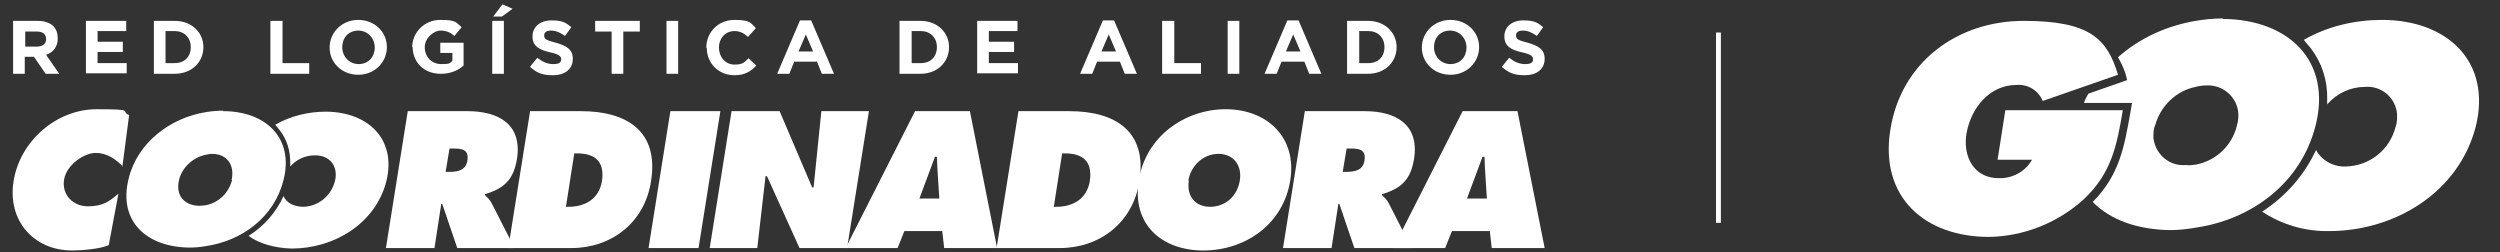 <?xml version="1.0" encoding="UTF-8"?>
<svg xmlns="http://www.w3.org/2000/svg" id="Capa_1" viewBox="0 0 515 52">
  <rect x="0" y="0" width="515" height="52" fill="#333333" stroke="none"/>
  <defs>
    <style>      .st0 {        fill-rule: evenodd;      }      .st0, .st1 {        fill: #fff;      }    </style>
  </defs>
  <g id="Group_1623">
    <g id="Path_3627">
      <path class="st0" d="M490.8,4.1c-5.7,0-11.3,1.3-16.2,4.1.4.6.9,1.1,1.4,1.7,2.3,3,3.5,6.7,3.4,10.5v1.1c2-2.3,4.8-3.6,7.8-3.6,3.4-.3,6.4,2.3,6.6,5.7,0,.9,0,1.7-.3,2.5-1.2,4.8-5.4,8.1-10.3,8.2-2.5.1-4.9-1.2-6.1-3.4-2.4,5.2-6.3,9.6-11.1,12.7,4.1,2.7,8.9,4.1,13.8,4,13.6,0,26.7-8,30.2-21.5,3.3-13.3-5.7-21.9-19.1-22"></path>
    </g>
    <g id="Group_1622">
      <g id="Path_3628">
        <path class="st1" d="M437.3,22.7c-1.2,7-2.2,12.9-8.1,18.4-5.3,4.8-12.3,7.6-19.5,7.7-13.1,0-22.5-8.1-20.3-22,2.2-14.1,13.9-22.5,27.5-22.5s17.2,3.7,19.4,11.1l-15.5,5.4c-.9-2.2-3.1-3.5-5.4-3.3-5.6,0-9.4,4.8-10.3,10-.8,4.7,1.5,9.2,6.6,9.2,2.8.1,5.5-1.3,6.9-3.8h-7.1l1.6-10.2h24.2Z"></path>
      </g>
    </g>
    <g id="Path_3629">
      <path class="st0" d="M457.9,3.8c-1.9,0-3.8.2-5.6.5-5.9,1-11.5,3.5-16,7.5.6,1,1.1,2.1,1.5,3.2l.4,1.5-8,2.8c-.3.6-.7,1.2-.9,1.9h9.9l-.4,2.3c-1.2,6.7-2.2,12.6-7.7,18.1,3.6,3.7,9.2,5.7,15.9,5.8,1.8,0,3.6-.2,5.3-.5,11.6-1.7,21.7-9.2,24.7-21,3.4-13.3-5.5-21.9-19.1-22ZM460.8,25.9c-1,4.1-4.3,7.2-8.4,8-.7.1-1.4.2-2.1.1-3.4.3-6.3-2.2-6.7-5.6,0-.9,0-1.9.4-2.7,1.1-3.9,4.3-7,8.3-7.8.7-.2,1.5-.3,2.2-.3,3.4-.2,6.4,2.4,6.6,5.8,0,.8,0,1.6-.3,2.4Z"></path>
    </g>
  </g>
  <g>
    <g>
      <g>
        <path class="st1" d="M25.3,34.3c-1.4-1.5-3.3-2.8-5.6-2.8s-6,2.4-6.5,5.5c-.5,3.1,1.8,5.5,4.9,5.5s4.4-1,6.3-2.6l-2,10.6c-1.8.8-5.6,1.1-7.5,1.1-8.1,0-13.4-6.3-12.1-14.3,1.3-8.2,8.8-14.8,17.1-14.8s4.7.4,6.7,1.2l-1.4,10.7Z"></path>
        <path class="st1" d="M83.9,22.9h12.4c6.4,0,11.3,2.7,10.2,9.8-.7,4.3-2.6,6.1-6.6,7.3v.2c.4.4,1,.9,1.4,1.7l4.7,9.2h-11.8l-3.1-9.1h-.2l-1.4,9.1h-10l4.5-28.2ZM91.9,35.4h.7c1.7,0,3.4-.3,3.7-2.4.3-2.2-1.1-2.4-2.9-2.4h-.8l-.8,4.8Z"></path>
        <path class="st1" d="M109.3,22.9h10.4c9.5,0,16.1,4.2,14.4,14.5-1.3,8.4-8.1,13.7-16.4,13.7h-13l4.5-28.2ZM116.5,42.6h.6c3.4,0,6.3-1.6,6.9-5.3.6-4-1.4-5.7-5.1-5.7h-.6l-1.7,10.9Z"></path>
        <path class="st1" d="M138.1,22.9h10.3l-4.5,28.2h-10.3l4.5-28.2Z"></path>
        <path class="st1" d="M150.7,22.9h9.9l6.7,15.7h.3c0-.1,1.6-15.7,1.6-15.7h9.8l-4.5,28.2h-9.8l-6.7-14.8h-.3s-1.7,14.8-1.7,14.8h-9.8l4.5-28.2Z"></path>
        <path class="st1" d="M185.1,51.1h-10.9l14.3-28.2h11.3l5.6,28.2h-10.9l-.4-3.5h-7.8l-1.4,3.5ZM193.5,40.9s-.5-7.4-.5-8.6h-.4l-3.2,8.6h4.1Z"></path>
        <path class="st1" d="M209.9,22.9h10.4c9.5,0,16.1,4.2,14.4,14.5-1.3,8.4-8.1,13.7-16.4,13.7h-13l4.5-28.2ZM217,42.6h.6c3.4,0,6.3-1.6,6.9-5.3.6-4-1.4-5.7-5.1-5.7h-.6l-1.7,10.9Z"></path>
        <path class="st1" d="M265.8,37.1c-1.4,9.1-9.3,14.5-17.9,14.5s-14.8-5.4-13.3-14.5c1.4-8.9,9.4-14.6,17.9-14.6s14.7,5.8,13.3,14.6ZM244.9,37.2c-.5,3.2,1.3,5.4,4.4,5.4s5.6-2.2,6.1-5.4c.5-3-1.2-5.5-4.4-5.5s-5.7,2.5-6.2,5.5Z"></path>
        <path class="st1" d="M268.7,22.9h12.4c6.4,0,11.3,2.7,10.2,9.8-.7,4.3-2.6,6.1-6.6,7.3v.2c.4.4,1,.9,1.4,1.7l4.7,9.2h-11.8l-3.1-9.1h-.2l-1.4,9.1h-10l4.5-28.2ZM276.7,35.4h.7c1.7,0,3.4-.3,3.7-2.4.3-2.2-1.1-2.4-2.9-2.4h-.8l-.8,4.8Z"></path>
        <path class="st1" d="M297.9,51.1h-10.9l14.3-28.2h11.3l5.6,28.2h-10.9l-.4-3.5h-7.8l-1.4,3.5ZM306.3,40.9s-.5-7.4-.5-8.6h-.4l-3.2,8.6h4.1Z"></path>
      </g>
      <g>
        <path class="st0" d="M67.2,23c-3.7,0-7.4.9-10.5,2.7.3.4.6.7.9,1.1,1.5,1.9,2.2,4.2,2.2,6.8,0,.2,0,.5,0,.7,1.2-1.4,3-2.3,5.1-2.3,3.3,0,4.8,2.5,4.1,5.3-.8,3.1-3.5,5.3-6.7,5.3-2-.1-3.3-.9-3.9-2.2-1.5,3.3-4,6.2-7.2,8.2,2.2,1.6,5.4,2.5,8.9,2.6,8.8,0,17.3-5.2,19.5-13.9,2.1-8.6-3.7-14.2-12.4-14.3Z"></path>
        <path class="st0" d="M46,22.8c-1.2,0-2.4.1-3.6.3-7.4,1.2-14.1,6.3-15.9,13.7-2.2,8.8,3.7,14.1,12.5,14.2,1.1,0,2.3-.1,3.4-.3,7.5-1.1,14.1-6,16-13.6,2.2-8.6-3.6-14.2-12.4-14.2ZM47.8,37.1c-.7,2.7-2.8,4.7-5.5,5.2-.5,0-.8.1-1.3.1-3.1-.1-4.9-2.2-4.1-5.4.6-2.4,2.7-4.5,5.4-5.1.5-.1.9-.2,1.4-.2,3.2,0,4.7,2.5,4,5.4Z"></path>
      </g>
    </g>
    <g>
      <path class="st1" d="M2.7,4.3h5.1c1.4,0,2.5.4,3.2,1.1.6.6.9,1.5.9,2.5h0c0,1.8-1,2.9-2.4,3.4l2.7,3.9h-2.8l-2.4-3.5h-1.9v3.5h-2.4V4.3ZM7.6,9.6c1.2,0,1.9-.6,1.9-1.5h0c0-1.1-.7-1.6-1.9-1.6h-2.4v3.1h2.5Z"></path>
      <path class="st1" d="M17.6,4.3h8.4v2.1h-5.9v2.2h5.2v2.1h-5.2v2.3h6v2.1h-8.4V4.3Z"></path>
      <path class="st1" d="M31.7,4.3h4.3c3.5,0,5.9,2.4,5.9,5.4h0c0,3.1-2.4,5.5-5.9,5.5h-4.3V4.3ZM34.1,6.4v6.6h1.9c2,0,3.3-1.3,3.3-3.3h0c0-2-1.4-3.3-3.3-3.3h-1.9Z"></path>
      <path class="st1" d="M55.8,4.3h2.4v8.7h5.5v2.2h-8V4.3Z"></path>
      <path class="st1" d="M67.9,9.8h0c0-3.1,2.5-5.7,5.9-5.7s5.9,2.5,5.9,5.6h0c0,3.1-2.5,5.7-5.9,5.7s-5.9-2.5-5.9-5.6ZM77.2,9.8h0c0-1.9-1.4-3.5-3.4-3.5s-3.3,1.5-3.3,3.4h0c0,1.9,1.4,3.5,3.4,3.5s3.3-1.5,3.3-3.4Z"></path>
      <path class="st1" d="M84.9,9.8h0c0-3.1,2.5-5.7,5.8-5.7s3.2.5,4.4,1.5l-1.5,1.8c-.8-.7-1.6-1.1-2.9-1.1s-3.2,1.5-3.2,3.4h0c0,2,1.4,3.5,3.4,3.5s1.7-.2,2.3-.7v-1.6h-2.5v-2.1h4.8v4.7c-1.1,1-2.7,1.7-4.7,1.7-3.5,0-5.8-2.4-5.8-5.6Z"></path>
      <path class="st1" d="M101.4,4.3h2.4v10.9h-2.4V4.3ZM103.5.9l2.1.9-2.2,1.6h-1.8l1.9-2.5Z"></path>
      <path class="st1" d="M109.3,13.6l1.4-1.7c1,.8,2,1.3,3.3,1.3s1.6-.4,1.6-1h0c0-.6-.4-1-2.2-1.4-2.2-.5-3.7-1.2-3.7-3.3h0c0-2,1.6-3.3,3.9-3.3s3,.5,4.1,1.4l-1.3,1.8c-1-.7-1.9-1.1-2.9-1.1s-1.4.4-1.4,1h0c0,.8.5,1,2.4,1.5,2.2.6,3.5,1.4,3.5,3.3h0c0,2.2-1.7,3.4-4.1,3.4s-3.4-.6-4.7-1.7Z"></path>
      <path class="st1" d="M126,6.5h-3.4v-2.2h9.2v2.2h-3.4v8.7h-2.4V6.5Z"></path>
      <path class="st1" d="M137.3,4.3h2.4v10.9h-2.4V4.3Z"></path>
      <path class="st1" d="M145.5,9.8h0c0-3.1,2.4-5.7,5.8-5.7s3.4.7,4.4,1.7l-1.6,1.8c-.9-.8-1.7-1.2-2.8-1.2-1.9,0-3.2,1.5-3.2,3.4h0c0,1.9,1.3,3.5,3.2,3.5s2-.5,2.9-1.3l1.6,1.5c-1.1,1.2-2.4,2-4.5,2-3.3,0-5.7-2.5-5.7-5.6Z"></path>
      <path class="st1" d="M164.9,4.2h2.2l4.7,11h-2.5l-1-2.5h-4.7l-1,2.5h-2.5l4.7-11ZM167.5,10.6l-1.5-3.5-1.5,3.5h2.9Z"></path>
      <path class="st1" d="M185.3,4.3h4.3c3.5,0,5.9,2.4,5.9,5.4h0c0,3.1-2.4,5.5-5.9,5.5h-4.3V4.3ZM187.8,6.4v6.6h1.9c2,0,3.3-1.3,3.3-3.3h0c0-2-1.4-3.3-3.3-3.3h-1.9Z"></path>
      <path class="st1" d="M201.2,4.3h8.4v2.1h-5.9v2.2h5.2v2.1h-5.2v2.3h6v2.1h-8.4V4.3Z"></path>
      <path class="st1" d="M227.3,4.2h2.2l4.7,11h-2.5l-1-2.5h-4.7l-1,2.5h-2.5l4.7-11ZM229.9,10.6l-1.5-3.5-1.5,3.5h2.9Z"></path>
      <path class="st1" d="M239.5,4.3h2.4v8.7h5.5v2.2h-8V4.3Z"></path>
      <path class="st1" d="M252.9,4.3h2.4v10.9h-2.4V4.3Z"></path>
      <path class="st1" d="M265.3,4.2h2.2l4.7,11h-2.5l-1-2.5h-4.7l-1,2.5h-2.5l4.7-11ZM267.9,10.6l-1.5-3.5-1.5,3.5h2.9Z"></path>
      <path class="st1" d="M277.5,4.3h4.3c3.5,0,5.9,2.4,5.9,5.4h0c0,3.1-2.4,5.5-5.9,5.5h-4.3V4.3ZM280,6.4v6.6h1.9c2,0,3.3-1.3,3.3-3.3h0c0-2-1.4-3.3-3.3-3.3h-1.9Z"></path>
      <path class="st1" d="M292.9,9.8h0c0-3.1,2.5-5.7,5.9-5.7s5.9,2.5,5.9,5.6h0c0,3.1-2.5,5.7-5.9,5.7s-5.9-2.5-5.9-5.6ZM302.1,9.8h0c0-1.9-1.4-3.5-3.4-3.5s-3.3,1.5-3.3,3.4h0c0,1.9,1.4,3.5,3.4,3.5s3.3-1.5,3.3-3.4Z"></path>
      <path class="st1" d="M309.5,13.6l1.4-1.7c1,.8,2,1.3,3.3,1.3s1.6-.4,1.6-1h0c0-.6-.4-1-2.2-1.4-2.2-.5-3.7-1.2-3.7-3.3h0c0-2,1.6-3.3,3.9-3.3s3,.5,4.1,1.4l-1.3,1.8c-1-.7-1.9-1.1-2.9-1.1s-1.4.4-1.4,1h0c0,.8.5,1,2.4,1.5,2.2.6,3.5,1.4,3.5,3.3h0c0,2.2-1.7,3.4-4.1,3.4s-3.4-.6-4.7-1.7Z"></path>
    </g>
  </g>
  <rect class="st1" x="353.5" y="6.7" width="1" height="39.2"></rect>
</svg>
